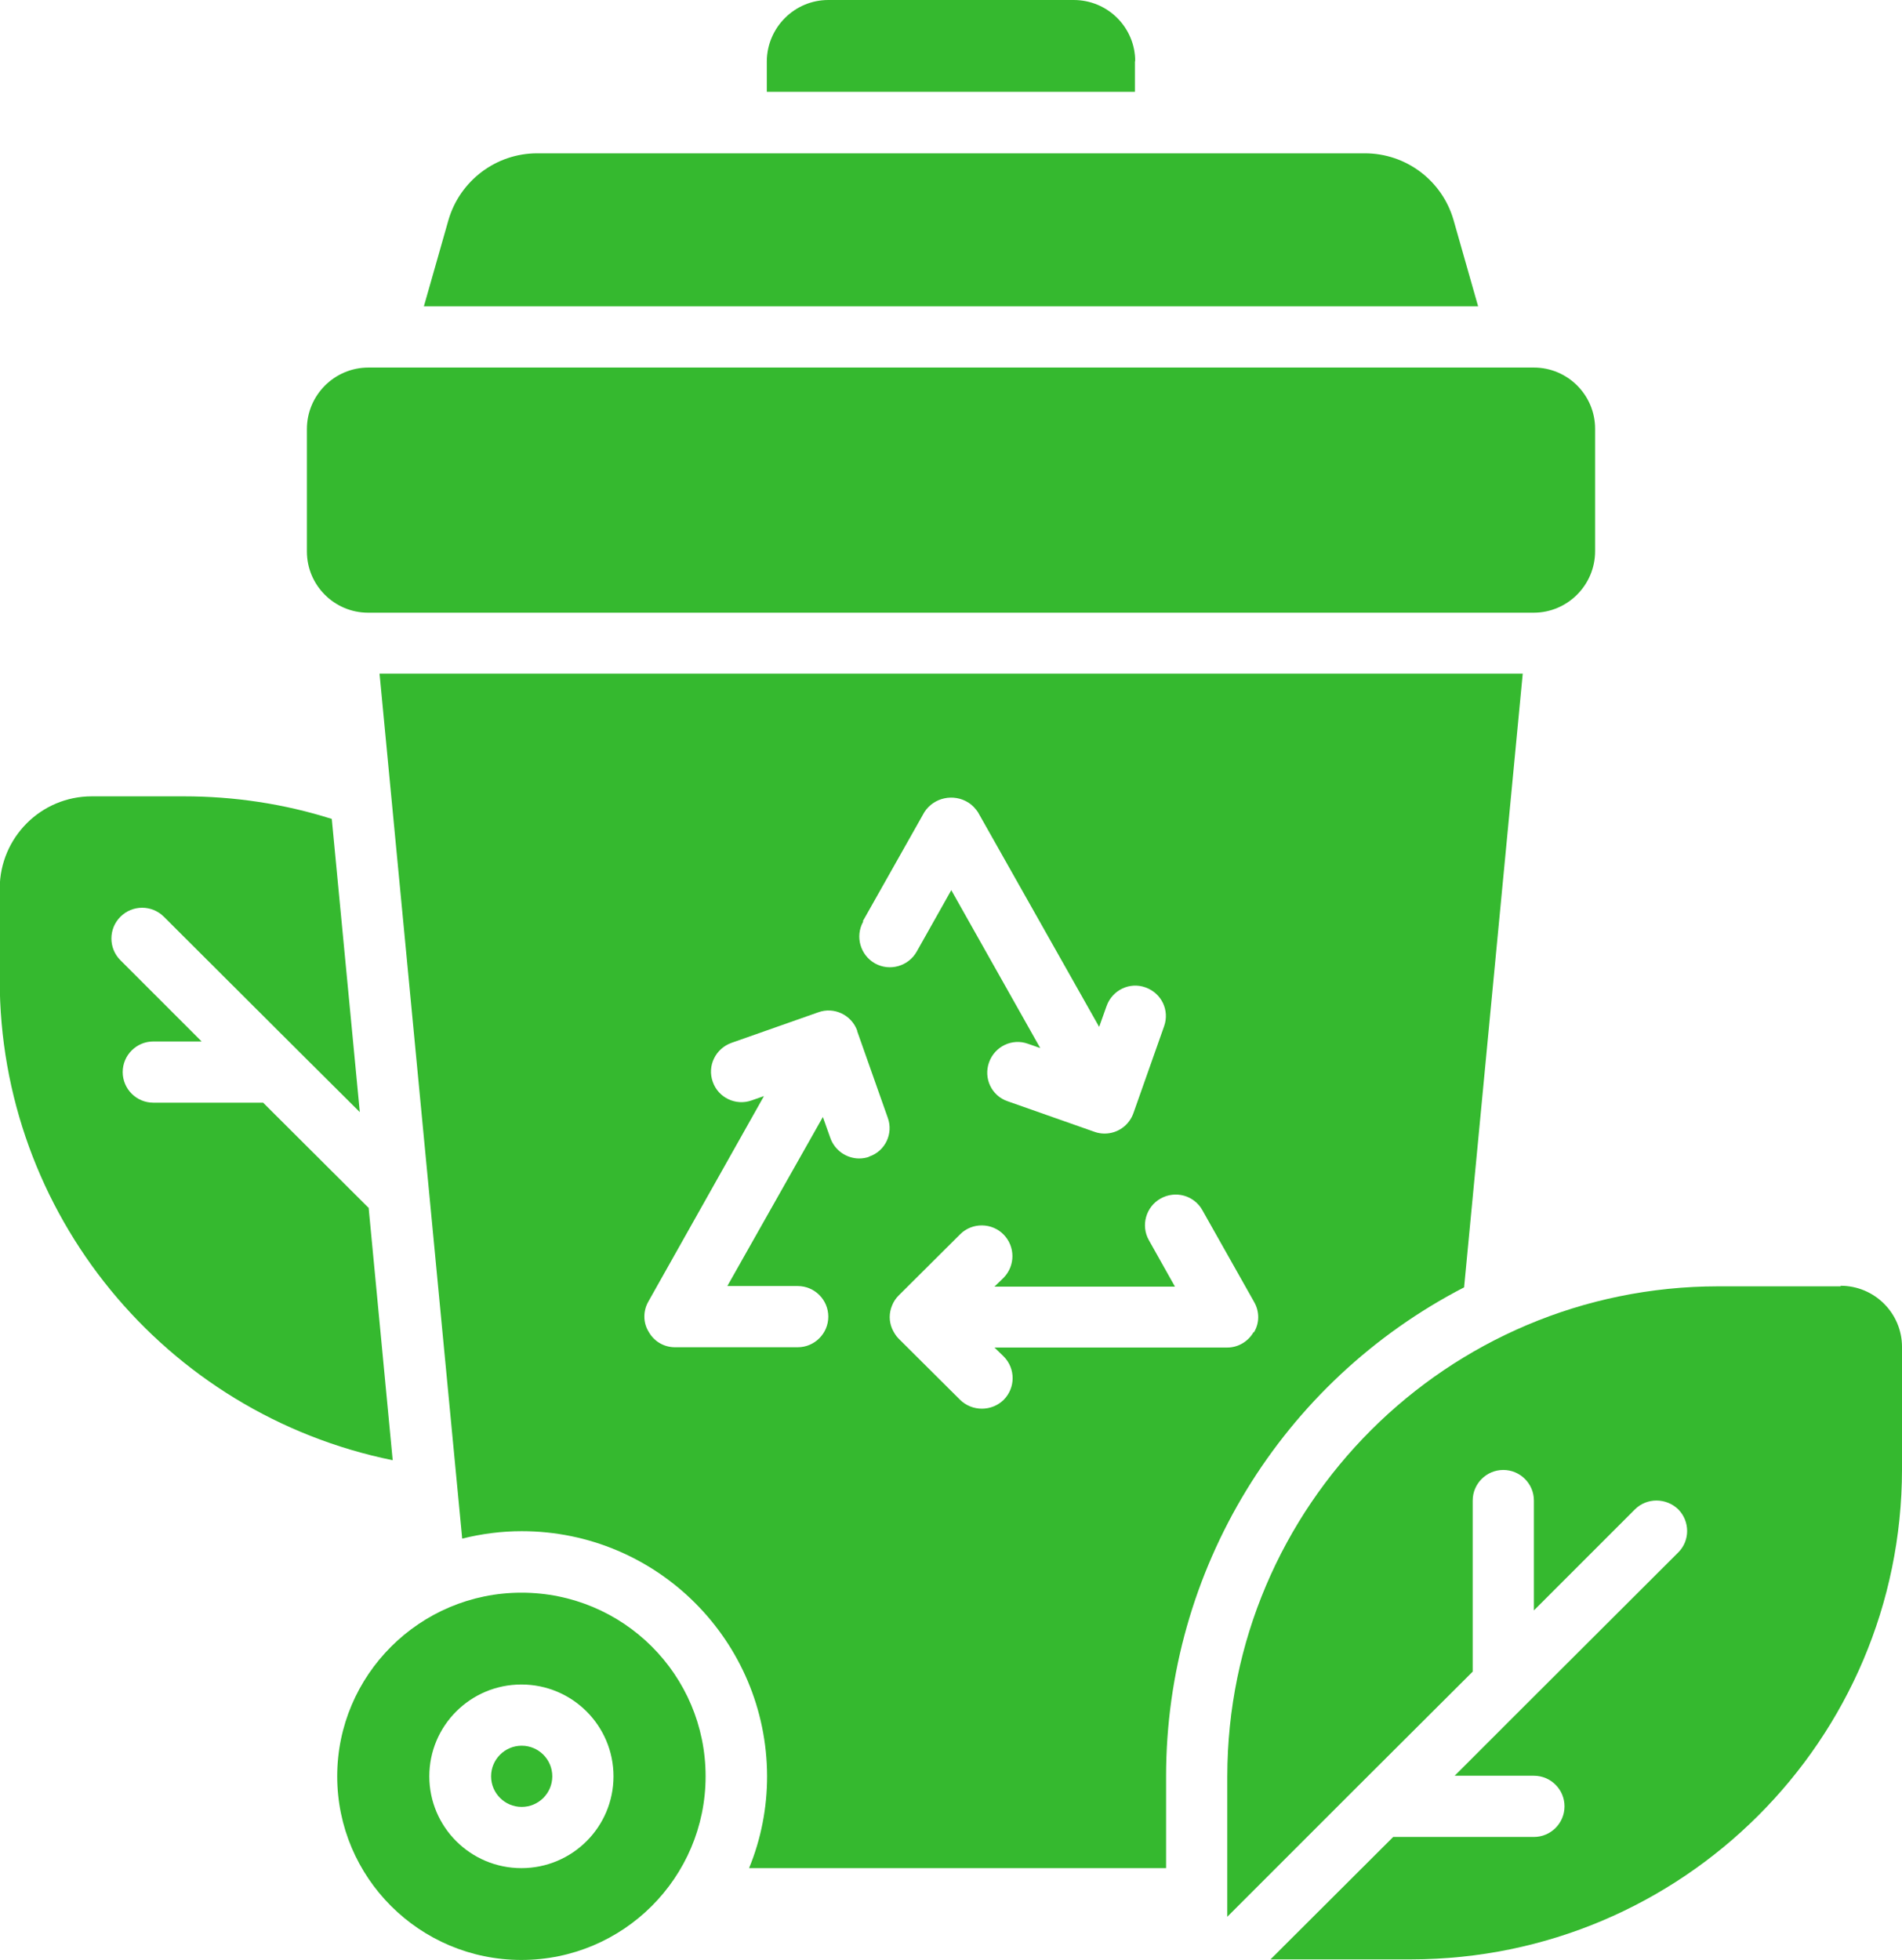 <svg xmlns="http://www.w3.org/2000/svg" id="Layer_2" width="66.5" height="68.52" viewBox="0 0 66.5 68.52"><g id="Layer_1-2"><path d="M12.9,42.24l-3.7-3.69h-3.84c-.59,0-1.07-.48-1.07-1.07s.48-1.07,1.07-1.07h1.69l-2.84-2.84c-.42-.42-.42-1.1,0-1.52.42-.42,1.1-.42,1.52,0l4.68,4.67,2.17,2.16-.98-10.25c-1.67-.53-3.42-.79-5.17-.79h-3.22c-1.78,0-3.21,1.44-3.22,3.21v3.21c0,8.14,5.75,15.16,13.74,16.79l-.84-8.81Z" fill="#35b92f"></path><path d="M12.87,12.85h40.76c1.18,0,2.14.96,2.14,2.14v4.28c0,1.18-.96,2.15-2.15,2.15H12.87c-1.18,0-2.14-.96-2.14-2.14v-4.28c0-1.18.96-2.15,2.15-2.15Z" fill="#35b92f"></path><path d="M50.82,7.69c-.4-1.38-1.66-2.33-3.1-2.33h-28.94c-1.44,0-2.7.96-3.1,2.33l-.86,3.02h36.86l-.86-3.02Z" fill="#35b92f"></path><path d="M39.69,2.14c0-1.18-.96-2.14-2.15-2.14h-8.58c-1.18,0-2.14.96-2.15,2.14v1.07h12.87v-1.07Z" fill="#35b92f"></path><path d="M19.31,62.1c0,.59-.48,1.07-1.07,1.07-.59,0-1.07-.48-1.07-1.07s.48-1.07,1.07-1.07,1.07.48,1.07,1.07Z" fill="#35b92f"></path><path d="M18.23,65.31c-1.78,0-3.22-1.44-3.22-3.21s1.44-3.21,3.22-3.21,3.22,1.44,3.22,3.21c0,1.77-1.44,3.21-3.22,3.21ZM18.23,55.68c-3.55,0-6.44,2.88-6.44,6.42s2.88,6.42,6.44,6.42,6.44-2.88,6.44-6.42c0-3.55-2.88-6.42-6.44-6.42Z" fill="#35b92f"></path><path d="M43.83,46.57c-.19.33-.54.54-.92.54h-8.14l.32.31c.42.42.42,1.1,0,1.52-.42.41-1.1.41-1.52,0l-2.15-2.14c-.1-.1-.17-.22-.23-.35-.11-.26-.11-.55,0-.81.05-.13.13-.25.23-.35l2.15-2.14c.42-.42,1.11-.41,1.52.01.41.42.41,1.09,0,1.51l-.32.31h6.31l-.91-1.62c-.29-.51-.11-1.17.41-1.46.52-.29,1.17-.11,1.46.41l1.81,3.21c.19.33.19.74-.01,1.06ZM30.39,40.44c-.11.04-.23.06-.35.06-.45,0-.86-.29-1.01-.72l-.26-.73-3.34,5.91h2.46c.59,0,1.07.48,1.07,1.07s-.48,1.07-1.07,1.07h-4.29c-.38,0-.73-.2-.92-.54-.2-.32-.2-.73-.01-1.06l4.04-7.18-.43.15c-.56.2-1.17-.1-1.36-.65-.2-.56.1-1.16.65-1.36l3.04-1.07c.55-.2,1.16.09,1.36.64,0,0,0,.01,0,.02l1.07,3.03c.2.55-.09,1.16-.64,1.35,0,0-.01,0-.02,0ZM30.17,32.2l2.15-3.81c.33-.51,1.02-.66,1.54-.33.13.08.24.2.33.33l4.24,7.51.26-.73c.2-.56.81-.85,1.36-.65.56.2.85.8.65,1.36l-1.07,3.03c-.15.43-.55.72-1.01.72-.12,0-.24-.02-.35-.06l-3.04-1.07c-.56-.19-.85-.8-.65-1.36.2-.56.81-.85,1.36-.65l.43.15-3.11-5.52-1.21,2.15c-.29.51-.94.7-1.46.41-.51-.29-.7-.94-.41-1.46ZM51.19,45l2.05-21.45H13.27l2.89,30.24c.68-.17,1.38-.26,2.08-.26,4.74,0,8.57,3.84,8.58,8.57,0,1.1-.21,2.19-.63,3.21h14.58v-3.21c0-7.2,4.02-13.79,10.43-17.1Z" fill="#35b92f"></path><path d="M64.36,44.97h-4.29c-9.47.01-17.15,7.67-17.16,17.13v4.91l4.6-4.6h0s3.98-3.97,3.98-3.97v-5.98c0-.59.48-1.07,1.07-1.07s1.07.48,1.07,1.07v3.84l3.53-3.53c.42-.42,1.1-.41,1.52,0,.41.42.41,1.09,0,1.5l-5.36,5.35h0s-2.46,2.46-2.46,2.46h2.77c.59,0,1.07.48,1.07,1.07s-.48,1.07-1.07,1.07h-4.92l-4.29,4.28h4.92c9.47-.01,17.15-7.67,17.16-17.13v-4.28c0-1.18-.96-2.14-2.15-2.14Z" fill="#35b92f"></path></g></svg>